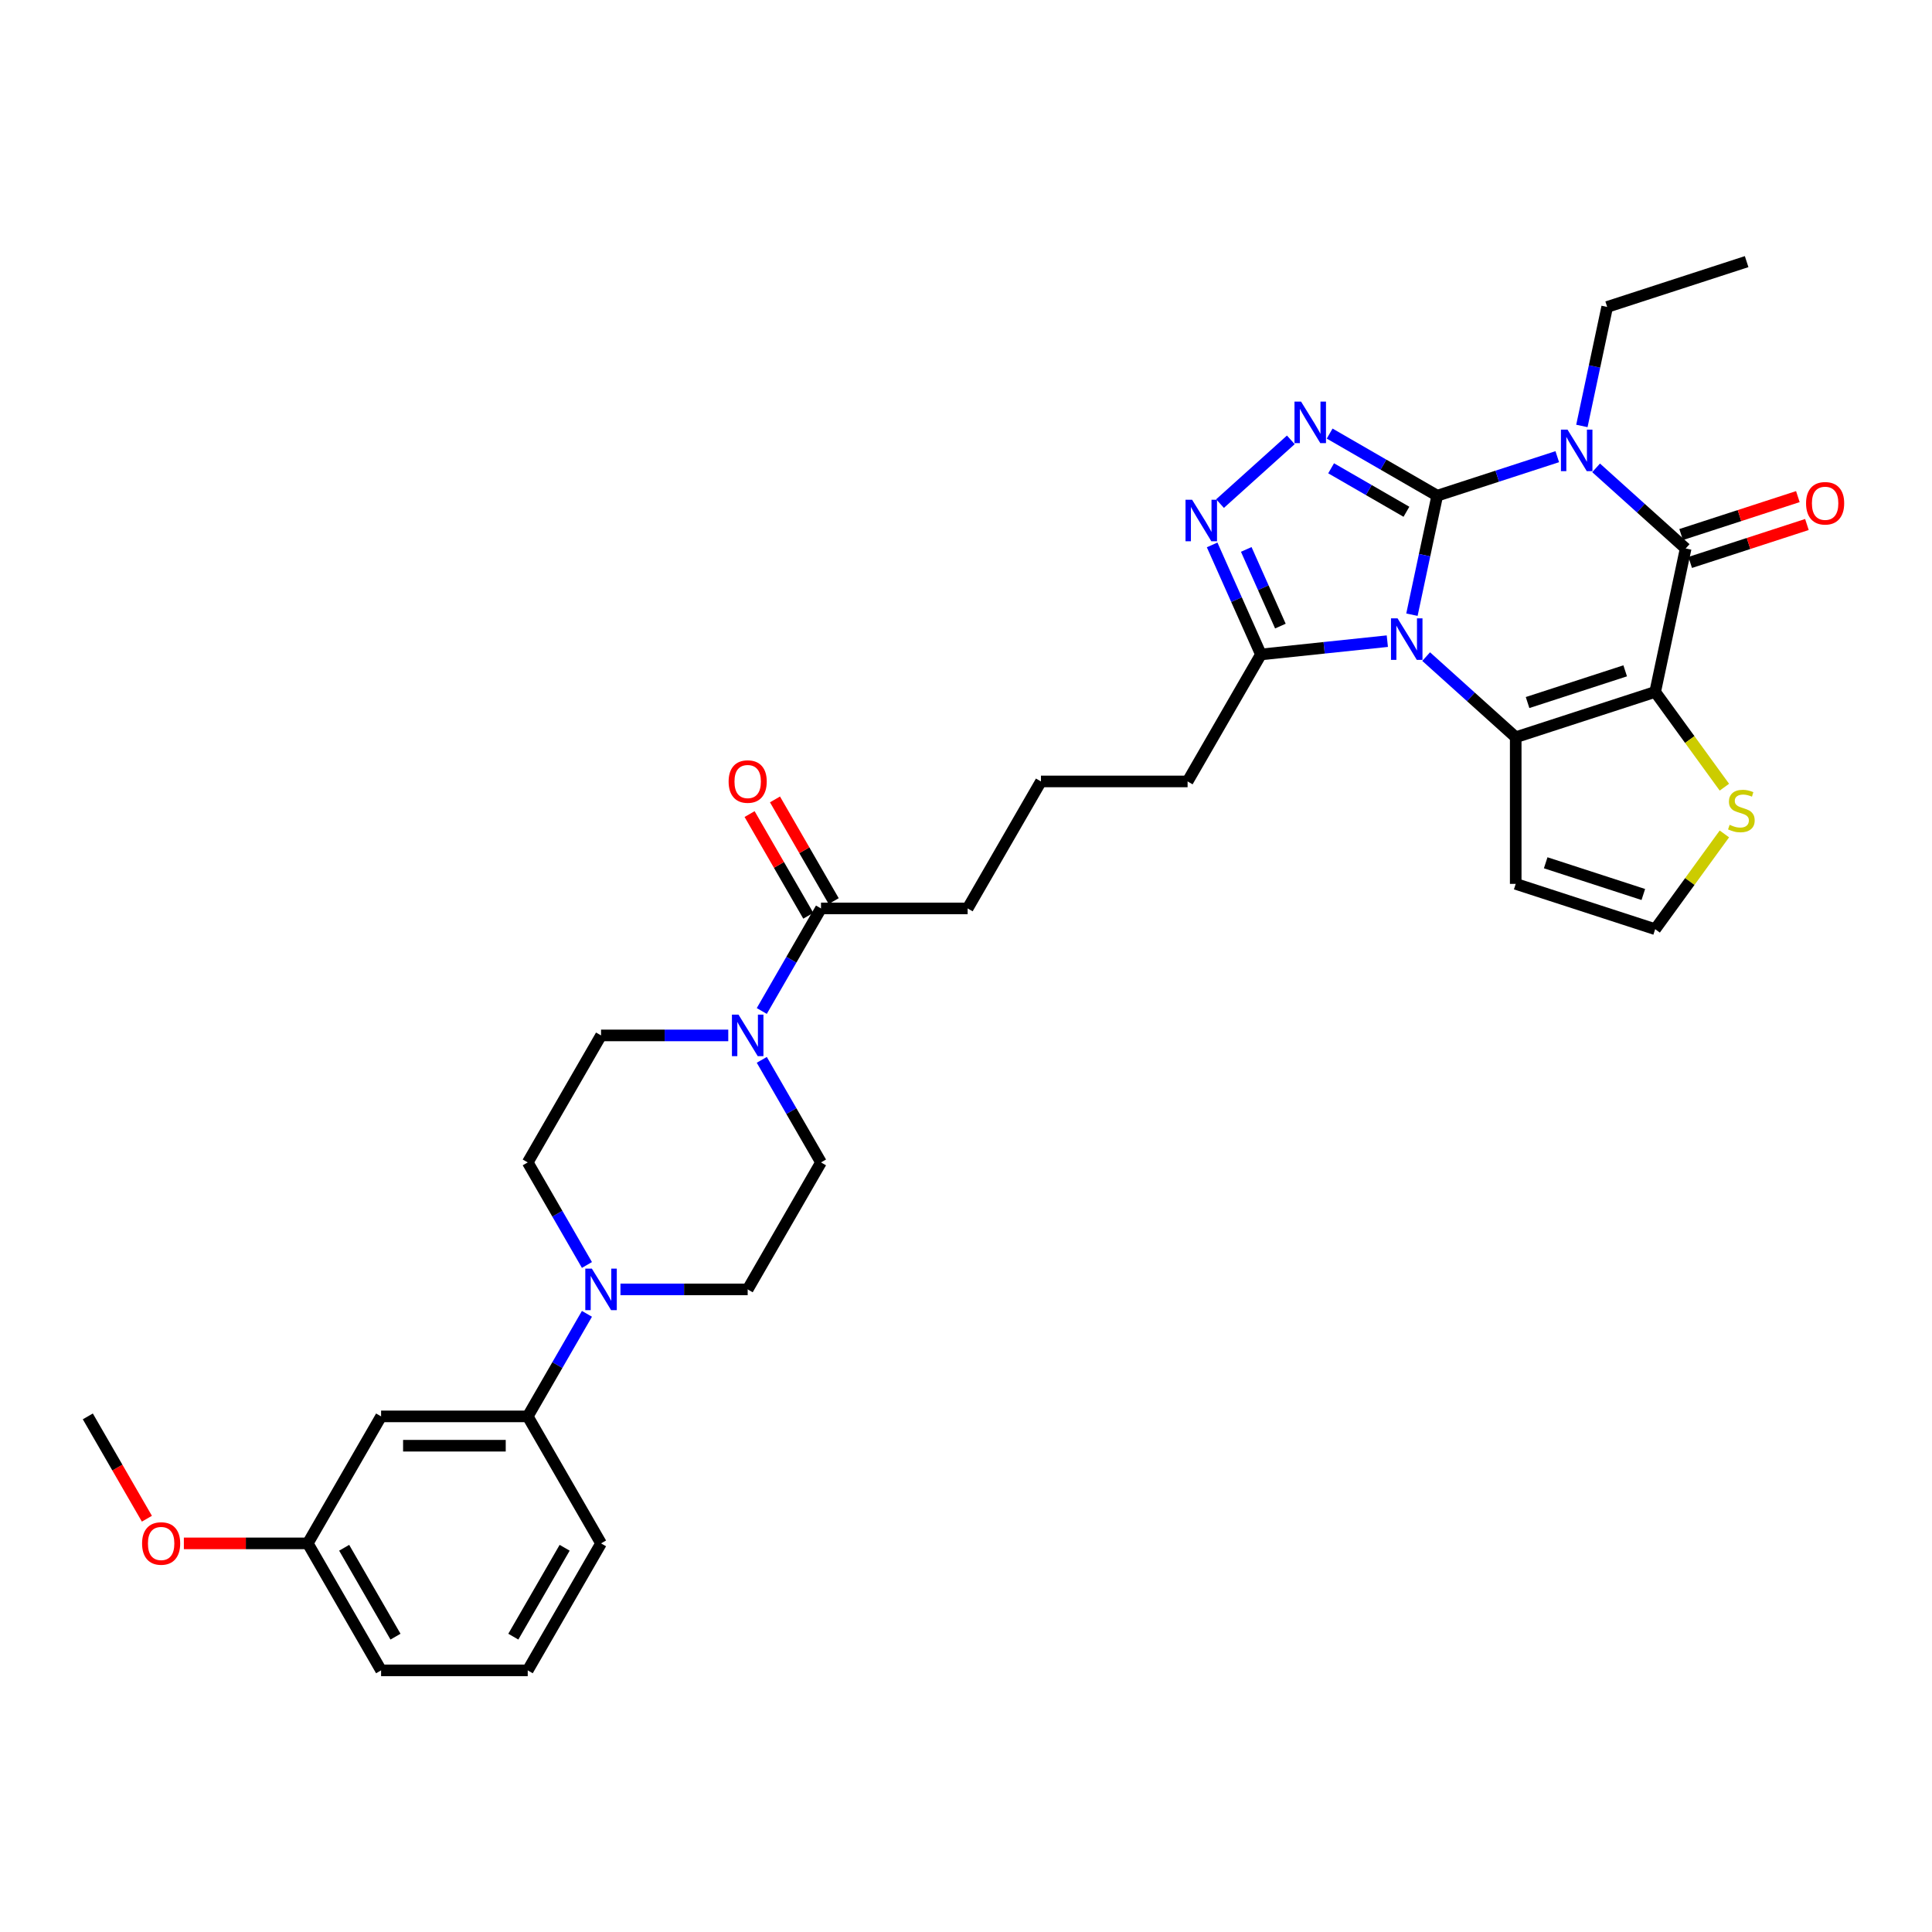 <?xml version='1.0' encoding='iso-8859-1'?>
<svg version='1.1' baseProfile='full'
              xmlns='http://www.w3.org/2000/svg'
                      xmlns:rdkit='http://www.rdkit.org/xml'
                      xmlns:xlink='http://www.w3.org/1999/xlink'
                  xml:space='preserve'
width='1000px' height='1000px' viewBox='0 0 1000 1000'>
<!-- END OF HEADER -->
<rect style='opacity:1.0;fill:#FFFFFF;stroke:none' width='1000' height='1000' x='0' y='0'> </rect>
<path class='bond-0' d='M 743.907,256.566 L 737.361,287.364' style='fill:none;fill-rule:evenodd;stroke:#000000;stroke-width:6px;stroke-linecap:butt;stroke-linejoin:miter;stroke-opacity:1' />
<path class='bond-0' d='M 737.361,287.364 L 730.815,318.162' style='fill:none;fill-rule:evenodd;stroke:#0000FF;stroke-width:6px;stroke-linecap:butt;stroke-linejoin:miter;stroke-opacity:1' />
<path class='bond-1' d='M 743.907,256.566 L 774.975,246.472' style='fill:none;fill-rule:evenodd;stroke:#000000;stroke-width:6px;stroke-linecap:butt;stroke-linejoin:miter;stroke-opacity:1' />
<path class='bond-1' d='M 774.975,246.472 L 806.042,236.378' style='fill:none;fill-rule:evenodd;stroke:#0000FF;stroke-width:6px;stroke-linecap:butt;stroke-linejoin:miter;stroke-opacity:1' />
<path class='bond-5' d='M 743.907,256.566 L 716.066,240.493' style='fill:none;fill-rule:evenodd;stroke:#000000;stroke-width:6px;stroke-linecap:butt;stroke-linejoin:miter;stroke-opacity:1' />
<path class='bond-5' d='M 716.066,240.493 L 688.226,224.419' style='fill:none;fill-rule:evenodd;stroke:#0000FF;stroke-width:6px;stroke-linecap:butt;stroke-linejoin:miter;stroke-opacity:1' />
<path class='bond-5' d='M 727.965,264.89 L 708.477,253.639' style='fill:none;fill-rule:evenodd;stroke:#000000;stroke-width:6px;stroke-linecap:butt;stroke-linejoin:miter;stroke-opacity:1' />
<path class='bond-5' d='M 708.477,253.639 L 688.988,242.387' style='fill:none;fill-rule:evenodd;stroke:#0000FF;stroke-width:6px;stroke-linecap:butt;stroke-linejoin:miter;stroke-opacity:1' />
<path class='bond-3' d='M 738.176,339.855 L 761.353,360.724' style='fill:none;fill-rule:evenodd;stroke:#0000FF;stroke-width:6px;stroke-linecap:butt;stroke-linejoin:miter;stroke-opacity:1' />
<path class='bond-3' d='M 761.353,360.724 L 784.531,381.593' style='fill:none;fill-rule:evenodd;stroke:#000000;stroke-width:6px;stroke-linecap:butt;stroke-linejoin:miter;stroke-opacity:1' />
<path class='bond-7' d='M 718.078,331.863 L 685.361,335.301' style='fill:none;fill-rule:evenodd;stroke:#0000FF;stroke-width:6px;stroke-linecap:butt;stroke-linejoin:miter;stroke-opacity:1' />
<path class='bond-7' d='M 685.361,335.301 L 652.644,338.74' style='fill:none;fill-rule:evenodd;stroke:#000000;stroke-width:6px;stroke-linecap:butt;stroke-linejoin:miter;stroke-opacity:1' />
<path class='bond-4' d='M 826.14,242.161 L 849.317,263.03' style='fill:none;fill-rule:evenodd;stroke:#0000FF;stroke-width:6px;stroke-linecap:butt;stroke-linejoin:miter;stroke-opacity:1' />
<path class='bond-4' d='M 849.317,263.03 L 872.495,283.899' style='fill:none;fill-rule:evenodd;stroke:#000000;stroke-width:6px;stroke-linecap:butt;stroke-linejoin:miter;stroke-opacity:1' />
<path class='bond-22' d='M 818.779,220.468 L 825.325,189.67' style='fill:none;fill-rule:evenodd;stroke:#0000FF;stroke-width:6px;stroke-linecap:butt;stroke-linejoin:miter;stroke-opacity:1' />
<path class='bond-22' d='M 825.325,189.67 L 831.871,158.872' style='fill:none;fill-rule:evenodd;stroke:#000000;stroke-width:6px;stroke-linecap:butt;stroke-linejoin:miter;stroke-opacity:1' />
<path class='bond-2' d='M 856.714,358.139 L 872.495,283.899' style='fill:none;fill-rule:evenodd;stroke:#000000;stroke-width:6px;stroke-linecap:butt;stroke-linejoin:miter;stroke-opacity:1' />
<path class='bond-10' d='M 856.714,358.139 L 874.626,382.792' style='fill:none;fill-rule:evenodd;stroke:#000000;stroke-width:6px;stroke-linecap:butt;stroke-linejoin:miter;stroke-opacity:1' />
<path class='bond-10' d='M 874.626,382.792 L 892.538,407.445' style='fill:none;fill-rule:evenodd;stroke:#CCCC00;stroke-width:6px;stroke-linecap:butt;stroke-linejoin:miter;stroke-opacity:1' />
<path class='bond-34' d='M 856.714,358.139 L 784.531,381.593' style='fill:none;fill-rule:evenodd;stroke:#000000;stroke-width:6px;stroke-linecap:butt;stroke-linejoin:miter;stroke-opacity:1' />
<path class='bond-34' d='M 841.196,347.22 L 790.667,363.638' style='fill:none;fill-rule:evenodd;stroke:#000000;stroke-width:6px;stroke-linecap:butt;stroke-linejoin:miter;stroke-opacity:1' />
<path class='bond-11' d='M 784.531,381.593 L 784.531,457.491' style='fill:none;fill-rule:evenodd;stroke:#000000;stroke-width:6px;stroke-linecap:butt;stroke-linejoin:miter;stroke-opacity:1' />
<path class='bond-16' d='M 874.84,291.117 L 905.05,281.301' style='fill:none;fill-rule:evenodd;stroke:#000000;stroke-width:6px;stroke-linecap:butt;stroke-linejoin:miter;stroke-opacity:1' />
<path class='bond-16' d='M 905.05,281.301 L 935.26,271.485' style='fill:none;fill-rule:evenodd;stroke:#FF0000;stroke-width:6px;stroke-linecap:butt;stroke-linejoin:miter;stroke-opacity:1' />
<path class='bond-16' d='M 870.149,276.68 L 900.359,266.864' style='fill:none;fill-rule:evenodd;stroke:#000000;stroke-width:6px;stroke-linecap:butt;stroke-linejoin:miter;stroke-opacity:1' />
<path class='bond-16' d='M 900.359,266.864 L 930.569,257.049' style='fill:none;fill-rule:evenodd;stroke:#FF0000;stroke-width:6px;stroke-linecap:butt;stroke-linejoin:miter;stroke-opacity:1' />
<path class='bond-6' d='M 668.128,227.665 L 631.484,260.66' style='fill:none;fill-rule:evenodd;stroke:#0000FF;stroke-width:6px;stroke-linecap:butt;stroke-linejoin:miter;stroke-opacity:1' />
<path class='bond-33' d='M 627.403,282.048 L 640.023,310.394' style='fill:none;fill-rule:evenodd;stroke:#0000FF;stroke-width:6px;stroke-linecap:butt;stroke-linejoin:miter;stroke-opacity:1' />
<path class='bond-33' d='M 640.023,310.394 L 652.644,338.74' style='fill:none;fill-rule:evenodd;stroke:#000000;stroke-width:6px;stroke-linecap:butt;stroke-linejoin:miter;stroke-opacity:1' />
<path class='bond-33' d='M 645.056,284.378 L 653.891,304.22' style='fill:none;fill-rule:evenodd;stroke:#0000FF;stroke-width:6px;stroke-linecap:butt;stroke-linejoin:miter;stroke-opacity:1' />
<path class='bond-33' d='M 653.891,304.22 L 662.725,324.062' style='fill:none;fill-rule:evenodd;stroke:#000000;stroke-width:6px;stroke-linecap:butt;stroke-linejoin:miter;stroke-opacity:1' />
<path class='bond-24' d='M 652.644,338.74 L 614.695,404.47' style='fill:none;fill-rule:evenodd;stroke:#000000;stroke-width:6px;stroke-linecap:butt;stroke-linejoin:miter;stroke-opacity:1' />
<path class='bond-8' d='M 394.299,523.286 L 409.623,496.743' style='fill:none;fill-rule:evenodd;stroke:#0000FF;stroke-width:6px;stroke-linecap:butt;stroke-linejoin:miter;stroke-opacity:1' />
<path class='bond-8' d='M 409.623,496.743 L 424.948,470.201' style='fill:none;fill-rule:evenodd;stroke:#000000;stroke-width:6px;stroke-linecap:butt;stroke-linejoin:miter;stroke-opacity:1' />
<path class='bond-17' d='M 376.95,535.931 L 344.025,535.931' style='fill:none;fill-rule:evenodd;stroke:#0000FF;stroke-width:6px;stroke-linecap:butt;stroke-linejoin:miter;stroke-opacity:1' />
<path class='bond-17' d='M 344.025,535.931 L 311.1,535.931' style='fill:none;fill-rule:evenodd;stroke:#000000;stroke-width:6px;stroke-linecap:butt;stroke-linejoin:miter;stroke-opacity:1' />
<path class='bond-18' d='M 394.299,548.575 L 409.623,575.118' style='fill:none;fill-rule:evenodd;stroke:#0000FF;stroke-width:6px;stroke-linecap:butt;stroke-linejoin:miter;stroke-opacity:1' />
<path class='bond-18' d='M 409.623,575.118 L 424.948,601.661' style='fill:none;fill-rule:evenodd;stroke:#000000;stroke-width:6px;stroke-linecap:butt;stroke-linejoin:miter;stroke-opacity:1' />
<path class='bond-9' d='M 321.149,667.391 L 354.074,667.391' style='fill:none;fill-rule:evenodd;stroke:#0000FF;stroke-width:6px;stroke-linecap:butt;stroke-linejoin:miter;stroke-opacity:1' />
<path class='bond-9' d='M 354.074,667.391 L 386.999,667.391' style='fill:none;fill-rule:evenodd;stroke:#000000;stroke-width:6px;stroke-linecap:butt;stroke-linejoin:miter;stroke-opacity:1' />
<path class='bond-13' d='M 303.799,680.036 L 288.475,706.579' style='fill:none;fill-rule:evenodd;stroke:#0000FF;stroke-width:6px;stroke-linecap:butt;stroke-linejoin:miter;stroke-opacity:1' />
<path class='bond-13' d='M 288.475,706.579 L 273.151,733.121' style='fill:none;fill-rule:evenodd;stroke:#000000;stroke-width:6px;stroke-linecap:butt;stroke-linejoin:miter;stroke-opacity:1' />
<path class='bond-36' d='M 303.799,654.746 L 288.475,628.204' style='fill:none;fill-rule:evenodd;stroke:#0000FF;stroke-width:6px;stroke-linecap:butt;stroke-linejoin:miter;stroke-opacity:1' />
<path class='bond-36' d='M 288.475,628.204 L 273.151,601.661' style='fill:none;fill-rule:evenodd;stroke:#000000;stroke-width:6px;stroke-linecap:butt;stroke-linejoin:miter;stroke-opacity:1' />
<path class='bond-35' d='M 892.538,431.639 L 874.626,456.292' style='fill:none;fill-rule:evenodd;stroke:#CCCC00;stroke-width:6px;stroke-linecap:butt;stroke-linejoin:miter;stroke-opacity:1' />
<path class='bond-35' d='M 874.626,456.292 L 856.714,480.945' style='fill:none;fill-rule:evenodd;stroke:#000000;stroke-width:6px;stroke-linecap:butt;stroke-linejoin:miter;stroke-opacity:1' />
<path class='bond-14' d='M 784.531,457.491 L 856.714,480.945' style='fill:none;fill-rule:evenodd;stroke:#000000;stroke-width:6px;stroke-linecap:butt;stroke-linejoin:miter;stroke-opacity:1' />
<path class='bond-14' d='M 800.049,446.573 L 850.578,462.99' style='fill:none;fill-rule:evenodd;stroke:#000000;stroke-width:6px;stroke-linecap:butt;stroke-linejoin:miter;stroke-opacity:1' />
<path class='bond-12' d='M 424.948,470.201 L 500.847,470.201' style='fill:none;fill-rule:evenodd;stroke:#000000;stroke-width:6px;stroke-linecap:butt;stroke-linejoin:miter;stroke-opacity:1' />
<path class='bond-21' d='M 431.521,466.406 L 416.328,440.091' style='fill:none;fill-rule:evenodd;stroke:#000000;stroke-width:6px;stroke-linecap:butt;stroke-linejoin:miter;stroke-opacity:1' />
<path class='bond-21' d='M 416.328,440.091 L 401.135,413.776' style='fill:none;fill-rule:evenodd;stroke:#FF0000;stroke-width:6px;stroke-linecap:butt;stroke-linejoin:miter;stroke-opacity:1' />
<path class='bond-21' d='M 418.375,473.995 L 403.182,447.68' style='fill:none;fill-rule:evenodd;stroke:#000000;stroke-width:6px;stroke-linecap:butt;stroke-linejoin:miter;stroke-opacity:1' />
<path class='bond-21' d='M 403.182,447.68 L 387.989,421.365' style='fill:none;fill-rule:evenodd;stroke:#FF0000;stroke-width:6px;stroke-linecap:butt;stroke-linejoin:miter;stroke-opacity:1' />
<path class='bond-15' d='M 273.151,733.121 L 197.252,733.121' style='fill:none;fill-rule:evenodd;stroke:#000000;stroke-width:6px;stroke-linecap:butt;stroke-linejoin:miter;stroke-opacity:1' />
<path class='bond-15' d='M 261.766,748.301 L 208.637,748.301' style='fill:none;fill-rule:evenodd;stroke:#000000;stroke-width:6px;stroke-linecap:butt;stroke-linejoin:miter;stroke-opacity:1' />
<path class='bond-28' d='M 273.151,733.121 L 311.1,798.851' style='fill:none;fill-rule:evenodd;stroke:#000000;stroke-width:6px;stroke-linecap:butt;stroke-linejoin:miter;stroke-opacity:1' />
<path class='bond-23' d='M 197.252,733.121 L 159.303,798.851' style='fill:none;fill-rule:evenodd;stroke:#000000;stroke-width:6px;stroke-linecap:butt;stroke-linejoin:miter;stroke-opacity:1' />
<path class='bond-20' d='M 311.1,535.931 L 273.151,601.661' style='fill:none;fill-rule:evenodd;stroke:#000000;stroke-width:6px;stroke-linecap:butt;stroke-linejoin:miter;stroke-opacity:1' />
<path class='bond-19' d='M 424.948,601.661 L 386.999,667.391' style='fill:none;fill-rule:evenodd;stroke:#000000;stroke-width:6px;stroke-linecap:butt;stroke-linejoin:miter;stroke-opacity:1' />
<path class='bond-32' d='M 831.871,158.872 L 904.055,135.418' style='fill:none;fill-rule:evenodd;stroke:#000000;stroke-width:6px;stroke-linecap:butt;stroke-linejoin:miter;stroke-opacity:1' />
<path class='bond-26' d='M 159.303,798.851 L 127.235,798.851' style='fill:none;fill-rule:evenodd;stroke:#000000;stroke-width:6px;stroke-linecap:butt;stroke-linejoin:miter;stroke-opacity:1' />
<path class='bond-26' d='M 127.235,798.851 L 95.168,798.851' style='fill:none;fill-rule:evenodd;stroke:#FF0000;stroke-width:6px;stroke-linecap:butt;stroke-linejoin:miter;stroke-opacity:1' />
<path class='bond-37' d='M 159.303,798.851 L 197.252,864.582' style='fill:none;fill-rule:evenodd;stroke:#000000;stroke-width:6px;stroke-linecap:butt;stroke-linejoin:miter;stroke-opacity:1' />
<path class='bond-37' d='M 178.141,801.121 L 204.706,847.132' style='fill:none;fill-rule:evenodd;stroke:#000000;stroke-width:6px;stroke-linecap:butt;stroke-linejoin:miter;stroke-opacity:1' />
<path class='bond-27' d='M 614.695,404.47 L 538.796,404.47' style='fill:none;fill-rule:evenodd;stroke:#000000;stroke-width:6px;stroke-linecap:butt;stroke-linejoin:miter;stroke-opacity:1' />
<path class='bond-25' d='M 500.847,470.201 L 538.796,404.47' style='fill:none;fill-rule:evenodd;stroke:#000000;stroke-width:6px;stroke-linecap:butt;stroke-linejoin:miter;stroke-opacity:1' />
<path class='bond-31' d='M 76.033,786.085 L 60.744,759.603' style='fill:none;fill-rule:evenodd;stroke:#FF0000;stroke-width:6px;stroke-linecap:butt;stroke-linejoin:miter;stroke-opacity:1' />
<path class='bond-31' d='M 60.744,759.603 L 45.455,733.121' style='fill:none;fill-rule:evenodd;stroke:#000000;stroke-width:6px;stroke-linecap:butt;stroke-linejoin:miter;stroke-opacity:1' />
<path class='bond-29' d='M 311.1,798.851 L 273.151,864.582' style='fill:none;fill-rule:evenodd;stroke:#000000;stroke-width:6px;stroke-linecap:butt;stroke-linejoin:miter;stroke-opacity:1' />
<path class='bond-29' d='M 292.261,801.121 L 265.697,847.132' style='fill:none;fill-rule:evenodd;stroke:#000000;stroke-width:6px;stroke-linecap:butt;stroke-linejoin:miter;stroke-opacity:1' />
<path class='bond-30' d='M 273.151,864.582 L 197.252,864.582' style='fill:none;fill-rule:evenodd;stroke:#000000;stroke-width:6px;stroke-linecap:butt;stroke-linejoin:miter;stroke-opacity:1' />
<path  class='atom-1' d='M 723.376 320.059
L 730.419 331.444
Q 731.117 332.567, 732.241 334.602
Q 733.364 336.636, 733.425 336.757
L 733.425 320.059
L 736.278 320.059
L 736.278 341.554
L 733.333 341.554
L 725.774 329.106
Q 724.894 327.649, 723.952 325.979
Q 723.042 324.31, 722.768 323.794
L 722.768 341.554
L 719.975 341.554
L 719.975 320.059
L 723.376 320.059
' fill='#0000FF'/>
<path  class='atom-2' d='M 811.34 222.365
L 818.383 233.75
Q 819.081 234.873, 820.205 236.907
Q 821.328 238.942, 821.389 239.063
L 821.389 222.365
L 824.243 222.365
L 824.243 243.86
L 821.298 243.86
L 813.738 231.412
Q 812.858 229.955, 811.917 228.285
Q 811.006 226.616, 810.733 226.099
L 810.733 243.86
L 807.939 243.86
L 807.939 222.365
L 811.34 222.365
' fill='#0000FF'/>
<path  class='atom-6' d='M 673.426 207.87
L 680.469 219.255
Q 681.167 220.378, 682.291 222.412
Q 683.414 224.446, 683.475 224.568
L 683.475 207.87
L 686.328 207.87
L 686.328 229.364
L 683.384 229.364
L 675.824 216.917
Q 674.944 215.46, 674.002 213.79
Q 673.092 212.12, 672.818 211.604
L 672.818 229.364
L 670.025 229.364
L 670.025 207.87
L 673.426 207.87
' fill='#0000FF'/>
<path  class='atom-7' d='M 617.022 258.656
L 624.065 270.041
Q 624.764 271.164, 625.887 273.198
Q 627.01 275.232, 627.071 275.354
L 627.071 258.656
L 629.925 258.656
L 629.925 280.151
L 626.98 280.151
L 619.42 267.703
Q 618.54 266.246, 617.599 264.576
Q 616.688 262.906, 616.415 262.39
L 616.415 280.151
L 613.622 280.151
L 613.622 258.656
L 617.022 258.656
' fill='#0000FF'/>
<path  class='atom-9' d='M 382.247 525.183
L 389.291 536.568
Q 389.989 537.692, 391.112 539.726
Q 392.236 541.76, 392.296 541.881
L 392.296 525.183
L 395.15 525.183
L 395.15 546.678
L 392.205 546.678
L 384.646 534.231
Q 383.765 532.773, 382.824 531.104
Q 381.913 529.434, 381.64 528.918
L 381.64 546.678
L 378.847 546.678
L 378.847 525.183
L 382.247 525.183
' fill='#0000FF'/>
<path  class='atom-10' d='M 306.349 656.644
L 313.392 668.029
Q 314.09 669.152, 315.214 671.186
Q 316.337 673.22, 316.398 673.342
L 316.398 656.644
L 319.251 656.644
L 319.251 678.138
L 316.307 678.138
L 308.747 665.691
Q 307.867 664.234, 306.925 662.564
Q 306.015 660.894, 305.741 660.378
L 305.741 678.138
L 302.948 678.138
L 302.948 656.644
L 306.349 656.644
' fill='#0000FF'/>
<path  class='atom-11' d='M 895.255 426.919
Q 895.498 427.01, 896.499 427.436
Q 897.501 427.861, 898.594 428.134
Q 899.718 428.377, 900.81 428.377
Q 902.845 428.377, 904.029 427.405
Q 905.213 426.403, 905.213 424.673
Q 905.213 423.489, 904.605 422.76
Q 904.029 422.032, 903.118 421.637
Q 902.207 421.242, 900.689 420.787
Q 898.776 420.21, 897.623 419.663
Q 896.499 419.117, 895.68 417.963
Q 894.89 416.81, 894.89 414.867
Q 894.89 412.165, 896.712 410.495
Q 898.564 408.825, 902.207 408.825
Q 904.696 408.825, 907.52 410.009
L 906.822 412.347
Q 904.241 411.284, 902.298 411.284
Q 900.203 411.284, 899.05 412.165
Q 897.896 413.015, 897.926 414.502
Q 897.926 415.656, 898.503 416.354
Q 899.11 417.053, 899.96 417.447
Q 900.841 417.842, 902.298 418.297
Q 904.241 418.904, 905.395 419.512
Q 906.548 420.119, 907.368 421.364
Q 908.218 422.578, 908.218 424.673
Q 908.218 427.648, 906.214 429.257
Q 904.241 430.836, 900.932 430.836
Q 899.019 430.836, 897.562 430.411
Q 896.135 430.016, 894.435 429.318
L 895.255 426.919
' fill='#CCCC00'/>
<path  class='atom-17' d='M 934.812 260.505
Q 934.812 255.344, 937.362 252.46
Q 939.912 249.576, 944.679 249.576
Q 949.445 249.576, 951.995 252.46
Q 954.545 255.344, 954.545 260.505
Q 954.545 265.727, 951.965 268.702
Q 949.384 271.647, 944.679 271.647
Q 939.943 271.647, 937.362 268.702
Q 934.812 265.758, 934.812 260.505
M 944.679 269.219
Q 947.957 269.219, 949.718 267.033
Q 951.51 264.816, 951.51 260.505
Q 951.51 256.285, 949.718 254.16
Q 947.957 252.005, 944.679 252.005
Q 941.4 252.005, 939.609 254.13
Q 937.848 256.255, 937.848 260.505
Q 937.848 264.847, 939.609 267.033
Q 941.4 269.219, 944.679 269.219
' fill='#FF0000'/>
<path  class='atom-22' d='M 377.132 404.531
Q 377.132 399.37, 379.682 396.486
Q 382.232 393.602, 386.999 393.602
Q 391.765 393.602, 394.315 396.486
Q 396.865 399.37, 396.865 404.531
Q 396.865 409.753, 394.285 412.728
Q 391.704 415.673, 386.999 415.673
Q 382.263 415.673, 379.682 412.728
Q 377.132 409.783, 377.132 404.531
M 386.999 413.244
Q 390.277 413.244, 392.038 411.058
Q 393.829 408.842, 393.829 404.531
Q 393.829 400.311, 392.038 398.186
Q 390.277 396.03, 386.999 396.03
Q 383.72 396.03, 381.929 398.156
Q 380.168 400.281, 380.168 404.531
Q 380.168 408.872, 381.929 411.058
Q 383.72 413.244, 386.999 413.244
' fill='#FF0000'/>
<path  class='atom-27' d='M 73.537 798.912
Q 73.537 793.751, 76.087 790.867
Q 78.637 787.983, 83.404 787.983
Q 88.17 787.983, 90.721 790.867
Q 93.271 793.751, 93.271 798.912
Q 93.271 804.134, 90.69 807.109
Q 88.11 810.054, 83.404 810.054
Q 78.668 810.054, 76.087 807.109
Q 73.537 804.164, 73.537 798.912
M 83.404 807.625
Q 86.683 807.625, 88.444 805.439
Q 90.235 803.223, 90.235 798.912
Q 90.235 794.692, 88.444 792.567
Q 86.683 790.411, 83.404 790.411
Q 80.125 790.411, 78.334 792.537
Q 76.573 794.662, 76.573 798.912
Q 76.573 803.254, 78.334 805.439
Q 80.125 807.625, 83.404 807.625
' fill='#FF0000'/>
</svg>
